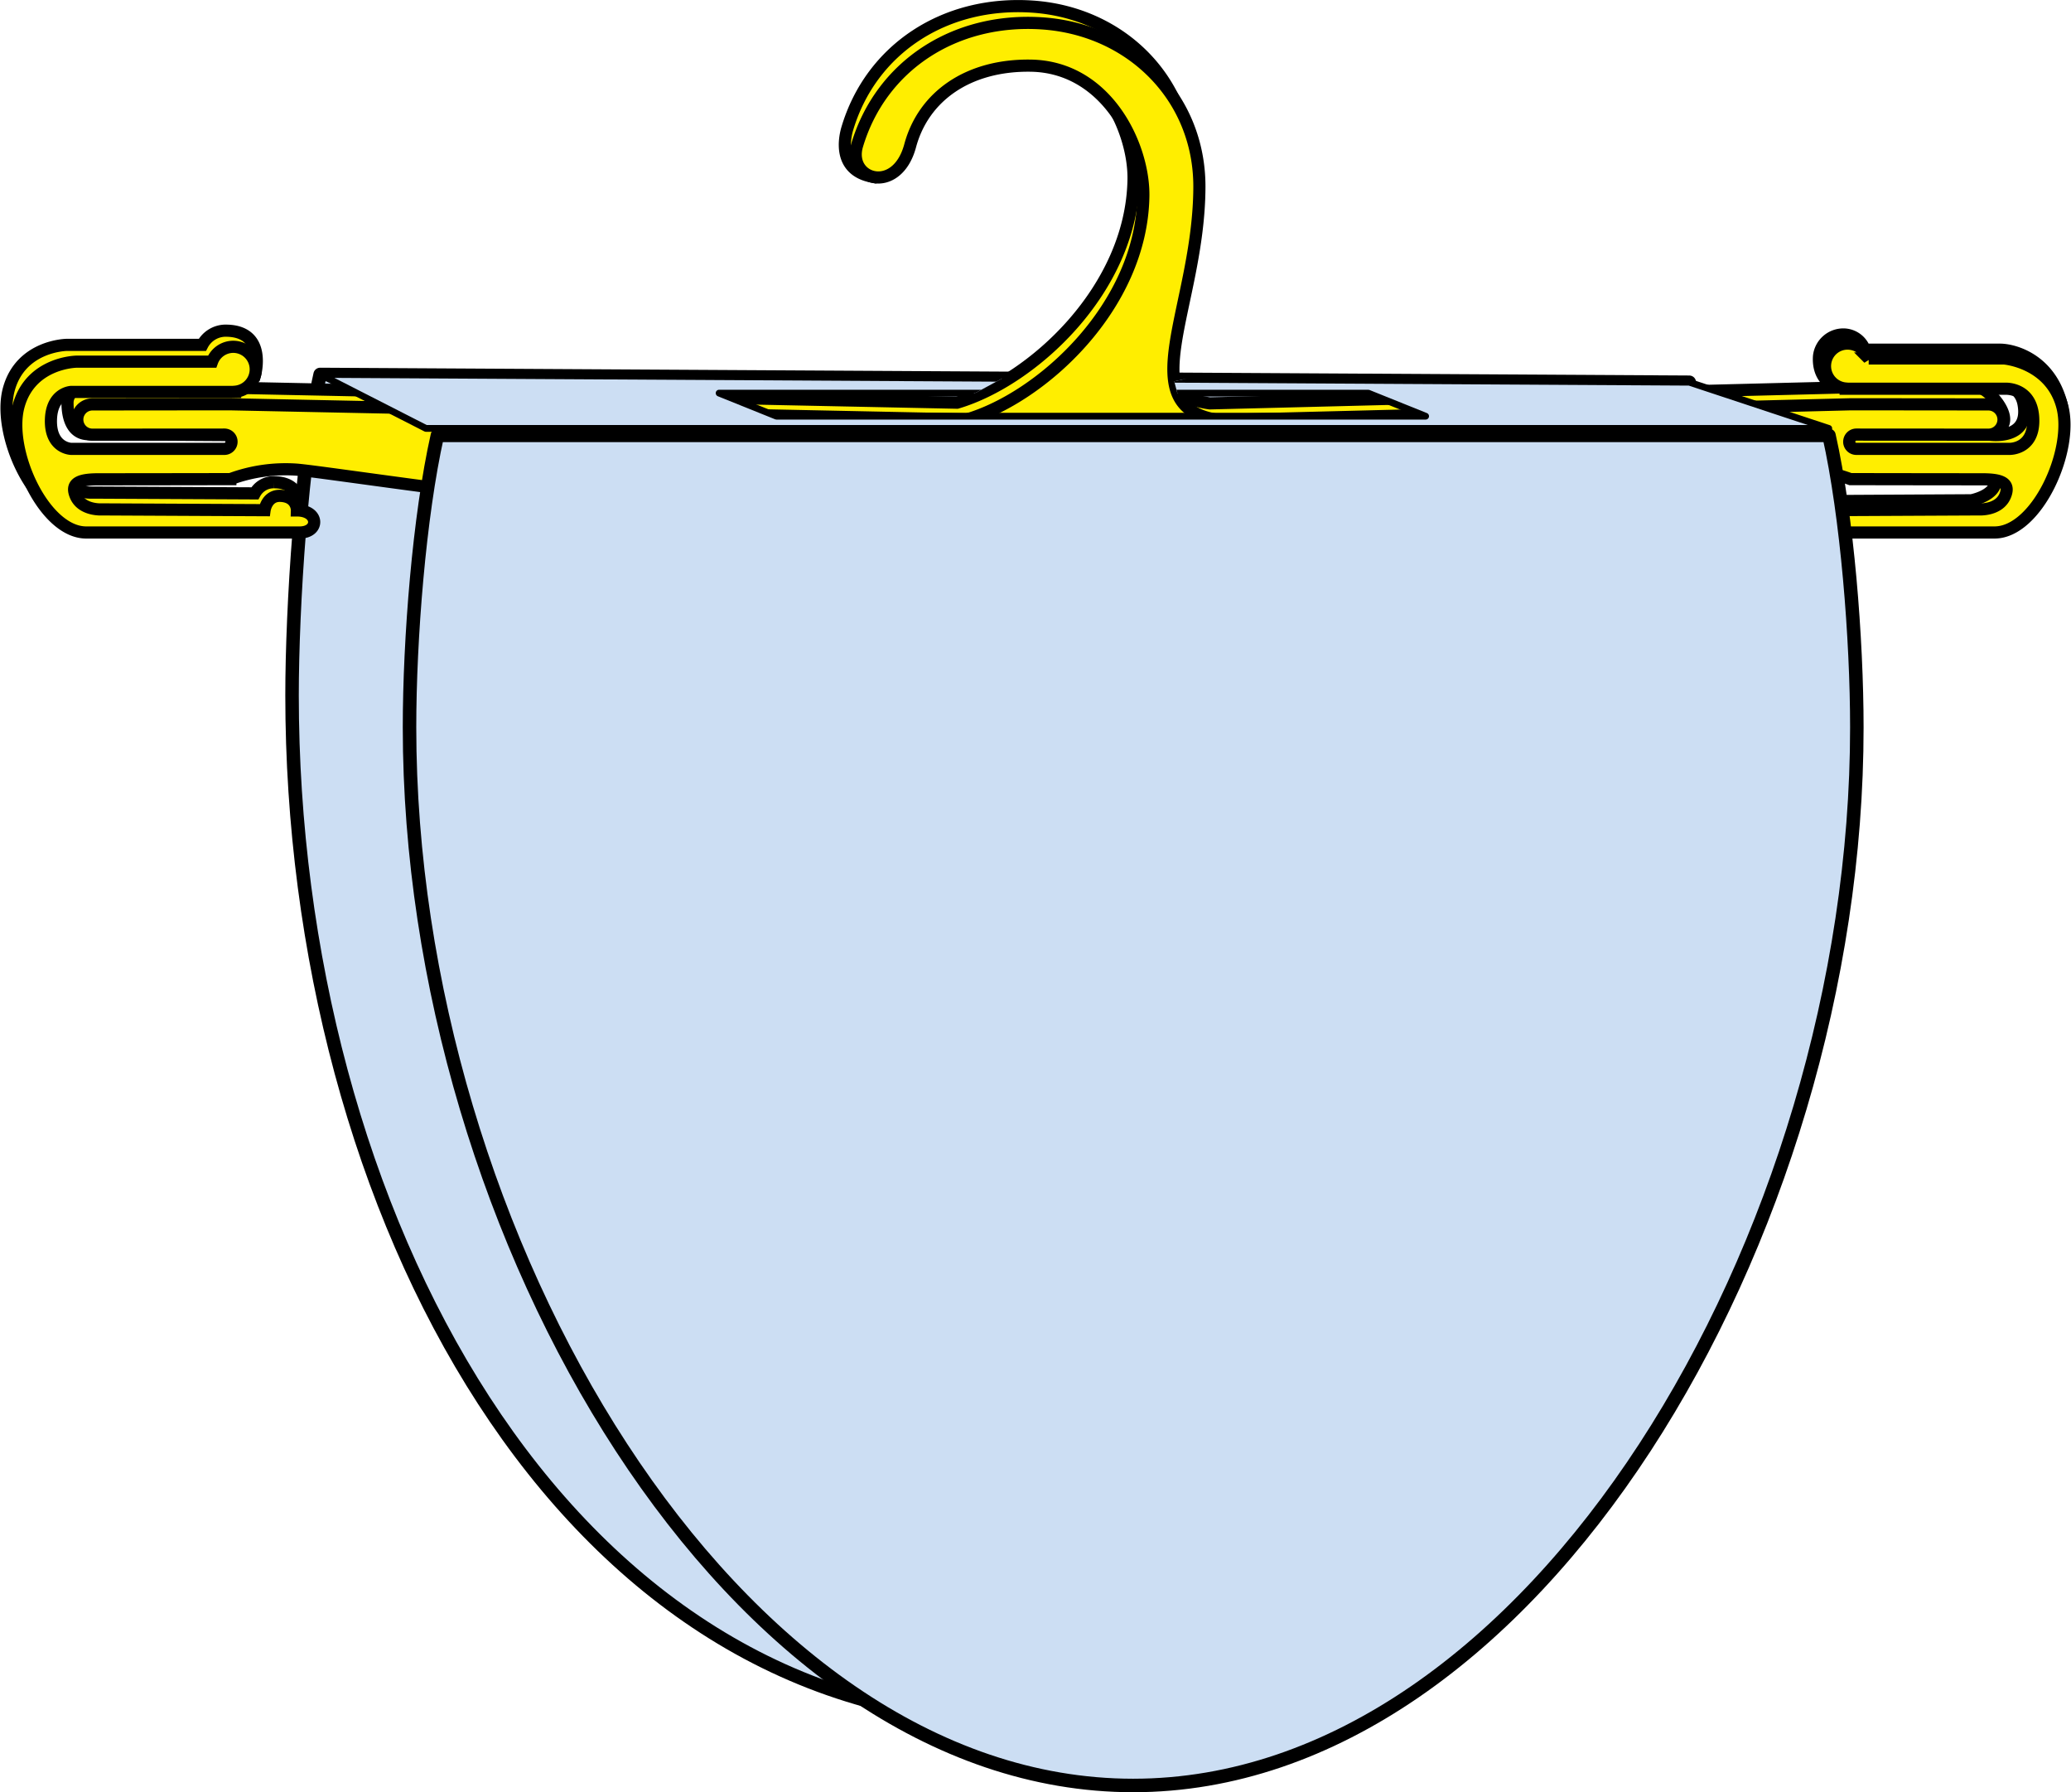 <svg xmlns="http://www.w3.org/2000/svg" xmlns:xlink="http://www.w3.org/1999/xlink" width="306.931" height="265.589" viewBox="0 0 306.931 265.589">
  <defs>
    <clipPath id="clip-path">
      <path id="Tracé_513" data-name="Tracé 513" d="M1074.069,3633.714l23.394,8.859-5.395,2.928-6.687,2.517,48.487.395-8.6-1.532-3.445-1.262-.461-1.76,48.138-10.145h62.95v49.835H980.546v-49.835Z" fill="none"/>
    </clipPath>
  </defs>
  <g id="Composant_52_1" data-name="Composant 52 – 1" transform="translate(0.966 0.905)">
    <g id="Groupe_294" data-name="Groupe 294" transform="translate(-948.303 -3588.263)">
      <path id="Tracé_509" data-name="Tracé 509" d="M1098.738,3842.412c59.712,0,101.668-186.374,98.958-198.408l-99.214-.565-103.7-.591c-2.711,12.033-4.162,34.4-4.162,47.545,0,75.9,39.7,152.019,108.118,152.019" fill="#ccdef3" stroke="#000" stroke-linecap="round" stroke-linejoin="round" stroke-width="2"/>
    </g>
    <g id="Groupe_295" data-name="Groupe 295" transform="translate(-948.303 -3588.263)">
      <path id="Tracé_510" data-name="Tracé 510" d="M1252.816,3647.051c-1.771-6.55-7.134-7.872-9.061-7.872h-20.067a3.361,3.361,0,0,0-3.11-2.257,3.632,3.632,0,0,0-3.657,3.244c-.2,2.962,1.616,4.464,3.324,4.613l22.926-.775s3.495.1,4.059,3.224c.992,5.484-5.066,4.538-5.066,4.538l-21.155-.378a1.058,1.058,0,1,1,.008-2.116l23.017,1.243c1.433-1.859-2.225-5.715-3.463-5.715l-20.326-.021-93.619,2.355c-13.356-1.823-3.04-16.686-2.985-34.549.04-13.236-10.047-23.333-23.251-24.246-13.045-.9-23.966,6.308-27.475,18.062-.386,1.291-1.474,6.152,3.66,7.13,0,0,2.386-7.834,5.287-11.338a21.328,21.328,0,0,1,16.792-7.592c11.307.173,16.807,11.893,16.679,19.365-.279,16.333-15.048,29.784-26.161,33.068l-109.262-2.255-20.326.021a2.242,2.242,0,0,0-2.242,2.242c0,1.239.206,4.662,3.152,4.662l22.4.139c.61,0,1.522,3.653-3.675,3.183l-22.774.5s-3.052-.584-2.935-4.823c.111-3.983,2.918-7.758,2.918-7.758h24.31l4.4-.032s1.822-6.448-4.2-6.55a3.892,3.892,0,0,0-3.611,2.1H957.252s-6.845.06-8.615,6.609,3.776,18.705,10.031,18.705,36.458-.306,33.153-.306c0,0,.753-4.649-3.885-4.649a3.154,3.154,0,0,0-2.833,1.651l-24.075-.118s-3,.217-3.939-2.029c-.858-2.06.936-2.432,3.431-2.432,6.549,0,19.508-.024,19.508-.024a23.689,23.689,0,0,1,9.677-1.416c5.429.354,69.391,10.621,114.235,10.621s101.081-10.267,106.51-10.621a23.689,23.689,0,0,1,9.677,1.416s12.959.024,19.508.024c2.495,0,3.108.224,3.43,2.432.355,2.425-3.554,3.169-3.554,3.169l-23.589.129a2.262,2.262,0,0,0-2.4-1.778,2.574,2.574,0,0,0-2.31,1.817c-3.306,0-4.1,4.405.1,4.6,2.966.14,23.921-2.488,30.176-2.488S1254.586,3653.6,1252.816,3647.051Z" fill="#fe0" stroke="#000" stroke-width="1.8"/>
      <path id="Tracé_511" data-name="Tracé 511" d="M1128.077,3649.622c-13.356-1.823-3.039-16.686-2.985-34.549.041-13.236-10.047-23.333-23.251-24.246-13.045-.9-23.965,6.308-27.475,18.062-1.542,5.162,5.879,7.424,7.858.074s8.623-12.015,17.881-11.874c11.307.173,16.807,11.893,16.68,19.365-.28,16.333-15.049,29.784-26.161,33.068m130.78,3.355a1.059,1.059,0,0,1,1.064-1.117l19.554.013a2.242,2.242,0,0,0,0-4.485l-20.326-.021-93.619,2.355m-37.453-.1-109.263-2.255-20.326.021a2.242,2.242,0,0,0,0,4.485l19.554-.013a1.058,1.058,0,1,1,.008,2.116h-22.72s-3.107-.081-2.99-4.32c.111-3.982,2.99-4.119,2.99-4.119h24.311v-.029a3.334,3.334,0,1,0-3.418-4.455H958.7s-6.844.06-8.615,6.609,3.777,18.705,10.031,18.705h31.628c2.968,0,2.906-3.268-.4-3.268,0,0,.063-2.058-2.433-2.16-2.056-.085-2.36,2.124-2.36,2.124l-24.074-.118s-3,.217-3.939-2.029c-.859-2.06.935-2.432,3.43-2.432,6.549,0,19.508-.024,19.508-.024a23.689,23.689,0,0,1,9.677-1.416c5.429.354,69.391,10.621,114.236,10.621s101.08-10.267,106.509-10.621a23.689,23.689,0,0,1,9.677,1.416s12.959.024,19.508.024c2.495,0,4.289.372,3.431,2.432-.936,2.246-3.939,2.029-3.939,2.029l-24.075.118s-.3-2.209-2.36-2.124c-2.495.1-2.433,2.16-2.433,2.16-3.306,0-3.368,3.268-.4,3.268h31.627c6.255,0,11.8-12.155,10.031-18.705s-8.615-7.085-8.615-7.085h-20.066a3.335,3.335,0,1,0-3.418,4.456v.029h23.666s4.145-.238,4.145,4.754c0,4.24-3.5,4.16-3.5,4.16h-22.719a1.059,1.059,0,0,1-1.057-1" fill="#fe0" stroke="#000" stroke-width="1.8"/>
    </g>
    <g id="Groupe_298" data-name="Groupe 298" transform="translate(-948.303 -3588.263)">
      <g id="Groupe_297" data-name="Groupe 297" clip-path="url(#clip-path)">
        <g id="Groupe_296" data-name="Groupe 296">
          <path id="Tracé_512" data-name="Tracé 512" d="M1197.7,3644l-202.914-1.156,15.673,8h207.912Zm-39.078,5.035h-96.211l-8.5-3.421h96.211Z" fill="#ccdef3" stroke="#000" stroke-linecap="round" stroke-linejoin="round" stroke-width="1"/>
        </g>
      </g>
    </g>
    <g id="Groupe_299" data-name="Groupe 299" transform="translate(-948.303 -3588.263)">
      <path id="Tracé_514" data-name="Tracé 514" d="M1115.28,3851.947c59.232,0,107.249-81.294,107.249-156.807,0-13.075-1.44-31.288-4.128-43.26H1012.159c-2.689,11.972-4.129,30.185-4.129,43.26,0,75.513,48.017,156.807,107.25,156.807" fill="#ccdef3" stroke="#000" stroke-linecap="round" stroke-linejoin="round" stroke-width="2"/>
    </g>
  </g>
</svg>
